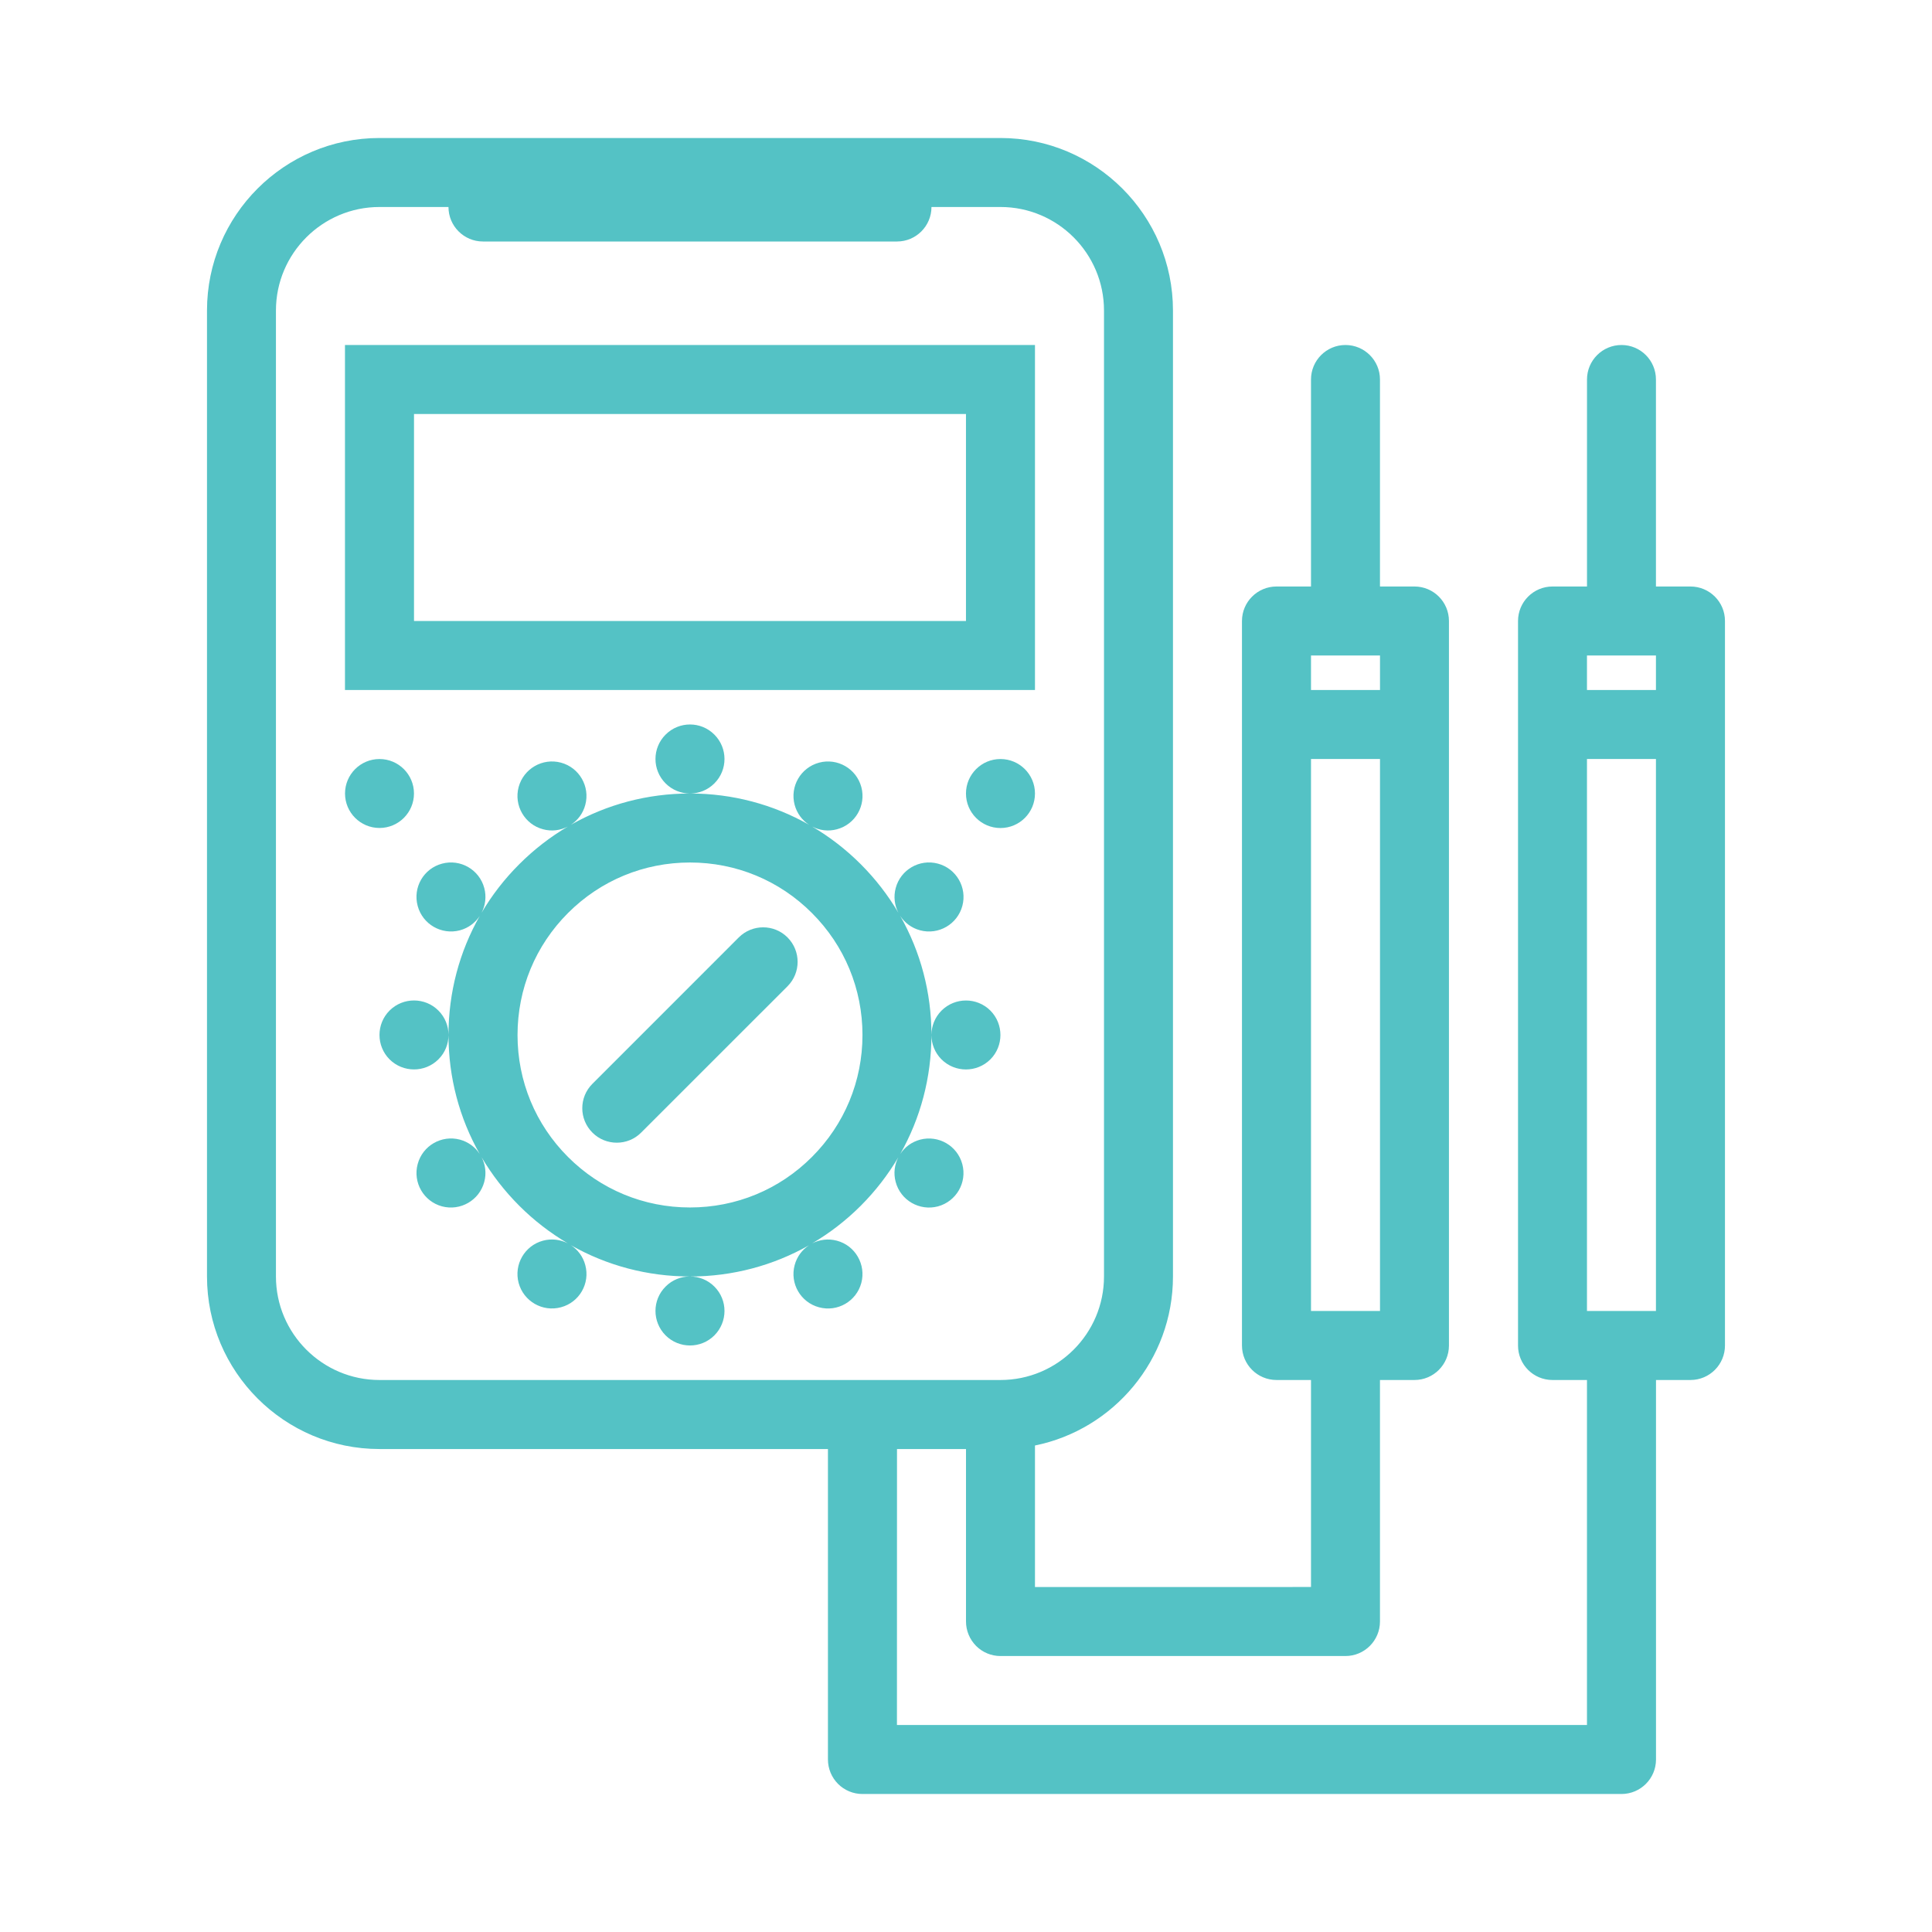 <?xml version="1.0" encoding="utf-8"?>
<!-- Generator: Adobe Illustrator 16.0.0, SVG Export Plug-In . SVG Version: 6.00 Build 0)  -->
<!DOCTYPE svg PUBLIC "-//W3C//DTD SVG 1.1//EN" "http://www.w3.org/Graphics/SVG/1.1/DTD/svg11.dtd">
<svg version="1.1" id="Layer_1" xmlns="http://www.w3.org/2000/svg" xmlns:xlink="http://www.w3.org/1999/xlink" x="0px" y="0px"
	 width="70px" height="70px" viewBox="0 0 70 70" enable-background="new 0 0 70 70" xml:space="preserve">
<g>
	<path fill="#54C2C5" d="M34.114,36.615c-0.243,0.245-0.366,0.563-0.366,0.884c0-1.536-0.393-3.012-1.131-4.313
		c0.161,0.246,0.41,0.438,0.72,0.521c0.667,0.178,1.352-0.218,1.531-0.885c0.178-0.667-0.218-1.353-0.885-1.531
		c-0.666-0.179-1.353,0.218-1.53,0.885c-0.084,0.313-0.041,0.628,0.097,0.895c-0.374-0.635-0.83-1.225-1.362-1.758
		c-0.535-0.535-1.126-0.991-1.76-1.364c0.268,0.138,0.583,0.183,0.896,0.097c0.667-0.177,1.062-0.863,0.884-1.529
		c-0.18-0.667-0.864-1.063-1.531-0.885c-0.668,0.18-1.064,0.865-0.885,1.531c0.083,0.308,0.275,0.559,0.522,0.72
		C28.012,29.144,26.536,28.75,25,28.75c0.32,0,0.639-0.122,0.883-0.366c0.489-0.488,0.489-1.279,0-1.768
		c-0.487-0.489-1.278-0.489-1.767,0c-0.489,0.488-0.489,1.279,0,1.768c0.244,0.244,0.564,0.366,0.882,0.366
		c-1.536,0-3.012,0.394-4.312,1.133c0.248-0.163,0.438-0.412,0.52-0.72c0.179-0.667-0.216-1.352-0.882-1.531
		c-0.667-0.179-1.353,0.218-1.533,0.885c-0.178,0.666,0.218,1.353,0.884,1.529c0.313,0.086,0.628,0.041,0.896-0.097
		c-0.633,0.374-1.225,0.83-1.758,1.364c-0.535,0.533-0.991,1.125-1.364,1.758c0.137-0.266,0.181-0.582,0.097-0.896
		c-0.178-0.666-0.864-1.063-1.531-0.883c-0.667,0.178-1.062,0.862-0.882,1.53c0.178,0.667,0.864,1.062,1.531,0.885
		c0.308-0.083,0.557-0.275,0.719-0.522c-0.739,1.301-1.133,2.776-1.133,4.313c0-0.32-0.121-0.639-0.366-0.884
		c-0.487-0.487-1.28-0.487-1.769,0c-0.487,0.488-0.487,1.281,0,1.769c0.489,0.486,1.282,0.486,1.769,0
		c0.246-0.243,0.366-0.564,0.366-0.883c0,1.536,0.394,3.012,1.132,4.313c-0.161-0.248-0.41-0.438-0.718-0.522
		c-0.667-0.177-1.353,0.218-1.531,0.887c-0.179,0.666,0.216,1.351,0.882,1.531c0.667,0.177,1.353-0.219,1.531-0.887
		c0.084-0.312,0.041-0.627-0.097-0.894c0.373,0.633,0.829,1.223,1.364,1.758c0.533,0.534,1.125,0.988,1.758,1.362
		c-0.267-0.136-0.582-0.18-0.896-0.096c-0.667,0.179-1.062,0.865-0.884,1.531c0.18,0.666,0.866,1.062,1.533,0.882
		c0.667-0.177,1.062-0.863,0.882-1.529c-0.082-0.309-0.272-0.558-0.52-0.719c1.302,0.738,2.776,1.132,4.312,1.132
		c-0.318,0-0.639,0.12-0.882,0.366c-0.489,0.486-0.489,1.277,0,1.769c0.489,0.487,1.28,0.487,1.767,0
		c0.489-0.491,0.489-1.282,0-1.769C25.639,46.37,25.32,46.25,25,46.25c1.536,0,3.012-0.394,4.313-1.132
		c-0.248,0.161-0.438,0.41-0.521,0.719c-0.18,0.666,0.216,1.351,0.884,1.529c0.667,0.18,1.352-0.216,1.531-0.882
		c0.177-0.666-0.218-1.354-0.884-1.531c-0.313-0.084-0.628-0.04-0.896,0.096c0.634-0.372,1.225-0.828,1.76-1.362
		c0.533-0.533,0.988-1.125,1.362-1.758c-0.138,0.267-0.182,0.582-0.097,0.894c0.177,0.668,0.864,1.063,1.53,0.887
		c0.667-0.181,1.063-0.865,0.884-1.531c-0.179-0.669-0.864-1.063-1.53-0.887c-0.31,0.084-0.559,0.274-0.72,0.522
		c0.738-1.303,1.131-2.778,1.131-4.313c0,0.318,0.123,0.64,0.366,0.883c0.489,0.486,1.28,0.486,1.77,0
		c0.486-0.487,0.486-1.28,0-1.769C35.395,36.128,34.604,36.128,34.114,36.615z M29.418,41.919c-1.179,1.182-2.75,1.83-4.418,1.83
		c-1.67,0-3.239-0.648-4.42-1.83c-1.181-1.18-1.829-2.75-1.829-4.418c0-1.671,0.648-3.239,1.829-4.421
		c1.181-1.181,2.75-1.83,4.42-1.83c1.668,0,3.239,0.649,4.418,1.831c1.181,1.18,1.831,2.749,1.831,4.42
		C31.249,39.169,30.599,40.739,29.418,41.919z"/>
	<circle fill="#54C2C5" cx="36.249" cy="28.751" r="1.25"/>
	<circle fill="#54C2C5" cx="13.75" cy="28.75" r="1.249"/>
	<path fill="#54C2C5" d="M37.499,12.5h-25V25h25V12.5z M34.999,22.5H15V15h19.999V22.5z"/>
	<path fill="#54C2C5" d="M26.767,33.965l-5.303,5.304c-0.489,0.488-0.489,1.279,0,1.767c0.243,0.245,0.564,0.366,0.884,0.366
		c0.319,0,0.639-0.121,0.882-0.366l5.305-5.303c0.486-0.488,0.486-1.28-0.002-1.768C28.046,33.477,27.255,33.477,26.767,33.965z"/>
	<path fill="#54C2C5" d="M61.249,21.25h-1.251v-7.5c0-0.69-0.557-1.25-1.248-1.25c-0.69,0-1.25,0.56-1.25,1.25v7.5h-1.25
		c-0.69,0-1.249,0.56-1.249,1.25v26.251C55,49.44,55.558,50,56.249,50h1.25v12.499H32.498l0.002-9.998h2.5v6.248
		c0,0.333,0.132,0.649,0.366,0.886c0.234,0.234,0.55,0.366,0.882,0.366h12.5c0.691,0,1.251-0.561,1.251-1.252V50h1.25
		c0.691,0,1.249-0.56,1.249-1.249V22.5c0-0.69-0.558-1.25-1.249-1.25h-1.25v-7.5c0-0.69-0.56-1.25-1.251-1.25
		c-0.689,0-1.248,0.56-1.248,1.25v7.5h-1.25c-0.69,0-1.251,0.56-1.251,1.25v26.251c0,0.689,0.561,1.249,1.251,1.249h1.25v7.5H37.499
		v-5.127c2.849-0.578,5-3.105,5-6.123v-35c0-3.446-2.803-6.25-6.25-6.25H13.748C10.302,5,7.5,7.804,7.5,11.25v35
		c0,3.446,2.801,6.251,6.247,6.251h16.251v11.248c0,0.332,0.132,0.65,0.366,0.885S30.917,65,31.249,65h27.5
		C59.44,65,60,64.439,60,63.751V50h1.249c0.691,0,1.25-0.56,1.25-1.249V22.5C62.5,21.81,61.94,21.25,61.249,21.25z M47.5,23.75h2.5
		V25h-2.5V23.75z M47.5,27.5h2.5v19.999h-2.5V27.5z M13.748,50c-2.065,0-3.75-1.681-3.75-3.75v-35c0-2.068,1.685-3.75,3.75-3.75
		h2.501c0,0.69,0.561,1.25,1.249,1.25H32.5c0.69,0,1.249-0.56,1.249-1.25h2.501c2.068,0,3.75,1.682,3.75,3.75v35
		c0,2.069-1.682,3.75-3.75,3.75H13.748z M59.998,47.499h-2.499V27.5h2.499V47.499z M59.998,25h-2.499v-1.25h2.499V25z"/>
</g>
</svg>

